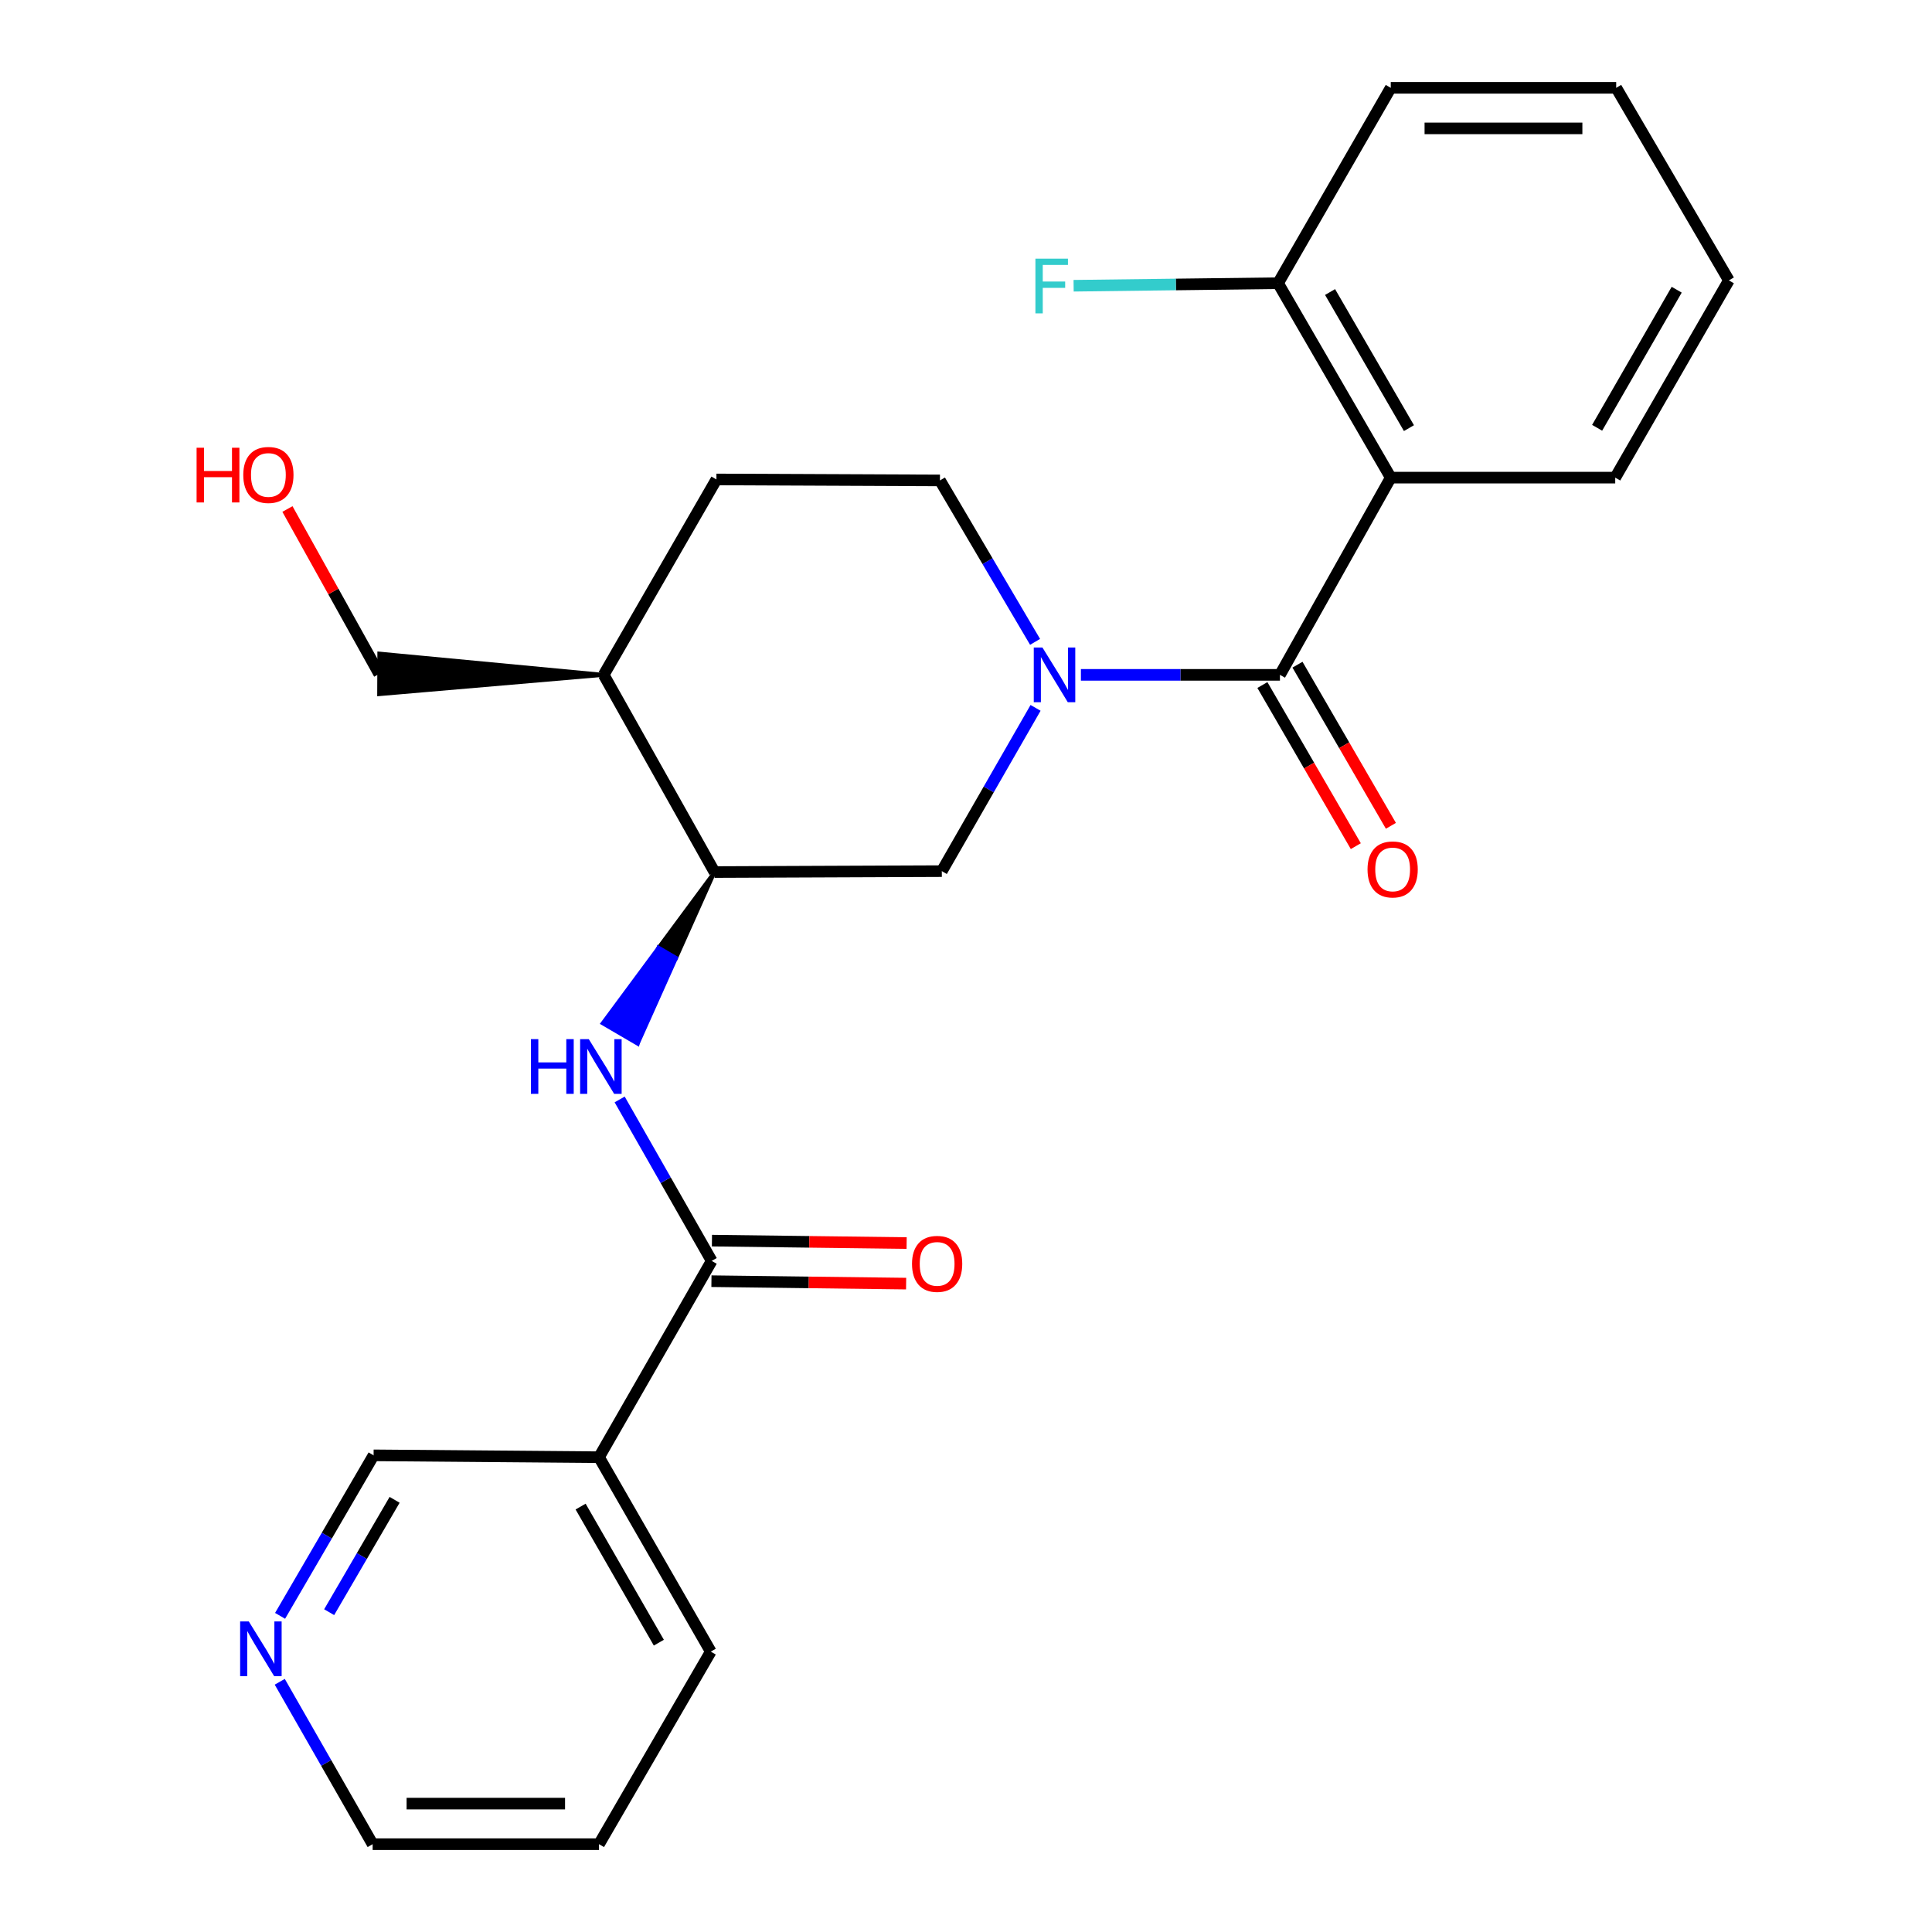 <?xml version='1.0' encoding='iso-8859-1'?>
<svg version='1.1' baseProfile='full'
              xmlns='http://www.w3.org/2000/svg'
                      xmlns:rdkit='http://www.rdkit.org/xml'
                      xmlns:xlink='http://www.w3.org/1999/xlink'
                  xml:space='preserve'
width='1000px' height='1000px' viewBox='0 0 1000 1000'>
<!-- END OF HEADER -->
<rect style='opacity:1.0;fill:#FFFFFF;stroke:none' width='1000' height='1000' x='0' y='0'> </rect>
<path class='bond-0' d='M 662.495,349.305 L 610.986,349.305' style='fill:none;fill-rule:evenodd;stroke:#000000;stroke-width:6px;stroke-linecap:butt;stroke-linejoin:miter;stroke-opacity:1' />
<path class='bond-0' d='M 610.986,349.305 L 559.477,349.305' style='fill:none;fill-rule:evenodd;stroke:#0000FF;stroke-width:6px;stroke-linecap:butt;stroke-linejoin:miter;stroke-opacity:1' />
<path class='bond-1' d='M 662.495,349.305 L 719.853,247.221' style='fill:none;fill-rule:evenodd;stroke:#000000;stroke-width:6px;stroke-linecap:butt;stroke-linejoin:miter;stroke-opacity:1' />
<path class='bond-10' d='M 653.414,354.57 L 677.589,396.269' style='fill:none;fill-rule:evenodd;stroke:#000000;stroke-width:6px;stroke-linecap:butt;stroke-linejoin:miter;stroke-opacity:1' />
<path class='bond-10' d='M 677.589,396.269 L 701.764,437.968' style='fill:none;fill-rule:evenodd;stroke:#FF0000;stroke-width:6px;stroke-linecap:butt;stroke-linejoin:miter;stroke-opacity:1' />
<path class='bond-10' d='M 671.576,344.041 L 695.751,385.74' style='fill:none;fill-rule:evenodd;stroke:#000000;stroke-width:6px;stroke-linecap:butt;stroke-linejoin:miter;stroke-opacity:1' />
<path class='bond-10' d='M 695.751,385.74 L 719.925,427.439' style='fill:none;fill-rule:evenodd;stroke:#FF0000;stroke-width:6px;stroke-linecap:butt;stroke-linejoin:miter;stroke-opacity:1' />
<path class='bond-5' d='M 536.008,366.394 L 511.745,408.647' style='fill:none;fill-rule:evenodd;stroke:#0000FF;stroke-width:6px;stroke-linecap:butt;stroke-linejoin:miter;stroke-opacity:1' />
<path class='bond-5' d='M 511.745,408.647 L 487.483,450.9' style='fill:none;fill-rule:evenodd;stroke:#000000;stroke-width:6px;stroke-linecap:butt;stroke-linejoin:miter;stroke-opacity:1' />
<path class='bond-9' d='M 535.755,332.225 L 511.135,290.446' style='fill:none;fill-rule:evenodd;stroke:#0000FF;stroke-width:6px;stroke-linecap:butt;stroke-linejoin:miter;stroke-opacity:1' />
<path class='bond-9' d='M 511.135,290.446 L 486.515,248.667' style='fill:none;fill-rule:evenodd;stroke:#000000;stroke-width:6px;stroke-linecap:butt;stroke-linejoin:miter;stroke-opacity:1' />
<path class='bond-8' d='M 719.853,247.221 L 661.527,146.583' style='fill:none;fill-rule:evenodd;stroke:#000000;stroke-width:6px;stroke-linecap:butt;stroke-linejoin:miter;stroke-opacity:1' />
<path class='bond-8' d='M 729.267,221.598 L 688.439,151.152' style='fill:none;fill-rule:evenodd;stroke:#000000;stroke-width:6px;stroke-linecap:butt;stroke-linejoin:miter;stroke-opacity:1' />
<path class='bond-16' d='M 719.853,247.221 L 836.037,247.221' style='fill:none;fill-rule:evenodd;stroke:#000000;stroke-width:6px;stroke-linecap:butt;stroke-linejoin:miter;stroke-opacity:1' />
<path class='bond-2' d='M 368.371,652.643 L 344.553,610.857' style='fill:none;fill-rule:evenodd;stroke:#000000;stroke-width:6px;stroke-linecap:butt;stroke-linejoin:miter;stroke-opacity:1' />
<path class='bond-2' d='M 344.553,610.857 L 320.735,569.072' style='fill:none;fill-rule:evenodd;stroke:#0000FF;stroke-width:6px;stroke-linecap:butt;stroke-linejoin:miter;stroke-opacity:1' />
<path class='bond-6' d='M 368.371,652.643 L 310.046,754.249' style='fill:none;fill-rule:evenodd;stroke:#000000;stroke-width:6px;stroke-linecap:butt;stroke-linejoin:miter;stroke-opacity:1' />
<path class='bond-11' d='M 368.24,663.138 L 418.624,663.768' style='fill:none;fill-rule:evenodd;stroke:#000000;stroke-width:6px;stroke-linecap:butt;stroke-linejoin:miter;stroke-opacity:1' />
<path class='bond-11' d='M 418.624,663.768 L 469.009,664.397' style='fill:none;fill-rule:evenodd;stroke:#FF0000;stroke-width:6px;stroke-linecap:butt;stroke-linejoin:miter;stroke-opacity:1' />
<path class='bond-11' d='M 368.502,642.147 L 418.887,642.776' style='fill:none;fill-rule:evenodd;stroke:#000000;stroke-width:6px;stroke-linecap:butt;stroke-linejoin:miter;stroke-opacity:1' />
<path class='bond-11' d='M 418.887,642.776 L 469.271,643.406' style='fill:none;fill-rule:evenodd;stroke:#FF0000;stroke-width:6px;stroke-linecap:butt;stroke-linejoin:miter;stroke-opacity:1' />
<path class='bond-3' d='M 369.841,451.378 L 340.886,490.511 L 349.948,495.808 Z' style='fill:#000000;fill-rule:evenodd;fill-opacity:1;stroke:#000000;stroke-width:2px;stroke-linecap:butt;stroke-linejoin:miter;stroke-opacity:1;' />
<path class='bond-3' d='M 340.886,490.511 L 330.056,540.239 L 311.932,529.645 Z' style='fill:#0000FF;fill-rule:evenodd;fill-opacity:1;stroke:#0000FF;stroke-width:2px;stroke-linecap:butt;stroke-linejoin:miter;stroke-opacity:1;' />
<path class='bond-3' d='M 340.886,490.511 L 349.948,495.808 L 330.056,540.239 Z' style='fill:#0000FF;fill-rule:evenodd;fill-opacity:1;stroke:#0000FF;stroke-width:2px;stroke-linecap:butt;stroke-linejoin:miter;stroke-opacity:1;' />
<path class='bond-4' d='M 369.841,451.378 L 487.483,450.9' style='fill:none;fill-rule:evenodd;stroke:#000000;stroke-width:6px;stroke-linecap:butt;stroke-linejoin:miter;stroke-opacity:1' />
<path class='bond-26' d='M 369.841,451.378 L 312.483,349.305' style='fill:none;fill-rule:evenodd;stroke:#000000;stroke-width:6px;stroke-linecap:butt;stroke-linejoin:miter;stroke-opacity:1' />
<path class='bond-14' d='M 310.046,754.249 L 193.371,753.281' style='fill:none;fill-rule:evenodd;stroke:#000000;stroke-width:6px;stroke-linecap:butt;stroke-linejoin:miter;stroke-opacity:1' />
<path class='bond-17' d='M 310.046,754.249 L 367.893,854.875' style='fill:none;fill-rule:evenodd;stroke:#000000;stroke-width:6px;stroke-linecap:butt;stroke-linejoin:miter;stroke-opacity:1' />
<path class='bond-17' d='M 300.523,779.805 L 341.016,850.244' style='fill:none;fill-rule:evenodd;stroke:#000000;stroke-width:6px;stroke-linecap:butt;stroke-linejoin:miter;stroke-opacity:1' />
<path class='bond-7' d='M 312.483,349.305 L 370.82,248.165' style='fill:none;fill-rule:evenodd;stroke:#000000;stroke-width:6px;stroke-linecap:butt;stroke-linejoin:miter;stroke-opacity:1' />
<path class='bond-18' d='M 312.483,349.305 L 196.332,338.307 L 196.241,359.3 Z' style='fill:#000000;fill-rule:evenodd;fill-opacity:1;stroke:#000000;stroke-width:2px;stroke-linecap:butt;stroke-linejoin:miter;stroke-opacity:1;' />
<path class='bond-15' d='M 661.527,146.583 L 608.614,147.241' style='fill:none;fill-rule:evenodd;stroke:#000000;stroke-width:6px;stroke-linecap:butt;stroke-linejoin:miter;stroke-opacity:1' />
<path class='bond-15' d='M 608.614,147.241 L 555.701,147.899' style='fill:none;fill-rule:evenodd;stroke:#33CCCC;stroke-width:6px;stroke-linecap:butt;stroke-linejoin:miter;stroke-opacity:1' />
<path class='bond-21' d='M 661.527,146.583 L 719.853,45.455' style='fill:none;fill-rule:evenodd;stroke:#000000;stroke-width:6px;stroke-linecap:butt;stroke-linejoin:miter;stroke-opacity:1' />
<path class='bond-13' d='M 486.515,248.667 L 370.82,248.165' style='fill:none;fill-rule:evenodd;stroke:#000000;stroke-width:6px;stroke-linecap:butt;stroke-linejoin:miter;stroke-opacity:1' />
<path class='bond-12' d='M 144.971,836.36 L 169.171,794.82' style='fill:none;fill-rule:evenodd;stroke:#0000FF;stroke-width:6px;stroke-linecap:butt;stroke-linejoin:miter;stroke-opacity:1' />
<path class='bond-12' d='M 169.171,794.82 L 193.371,753.281' style='fill:none;fill-rule:evenodd;stroke:#000000;stroke-width:6px;stroke-linecap:butt;stroke-linejoin:miter;stroke-opacity:1' />
<path class='bond-12' d='M 170.37,834.466 L 187.31,805.388' style='fill:none;fill-rule:evenodd;stroke:#0000FF;stroke-width:6px;stroke-linecap:butt;stroke-linejoin:miter;stroke-opacity:1' />
<path class='bond-12' d='M 187.31,805.388 L 204.25,776.31' style='fill:none;fill-rule:evenodd;stroke:#000000;stroke-width:6px;stroke-linecap:butt;stroke-linejoin:miter;stroke-opacity:1' />
<path class='bond-27' d='M 144.8,870.49 L 168.84,912.518' style='fill:none;fill-rule:evenodd;stroke:#0000FF;stroke-width:6px;stroke-linecap:butt;stroke-linejoin:miter;stroke-opacity:1' />
<path class='bond-27' d='M 168.84,912.518 L 192.881,954.545' style='fill:none;fill-rule:evenodd;stroke:#000000;stroke-width:6px;stroke-linecap:butt;stroke-linejoin:miter;stroke-opacity:1' />
<path class='bond-23' d='M 836.037,247.221 L 894.864,145.125' style='fill:none;fill-rule:evenodd;stroke:#000000;stroke-width:6px;stroke-linecap:butt;stroke-linejoin:miter;stroke-opacity:1' />
<path class='bond-23' d='M 826.672,221.426 L 867.851,149.958' style='fill:none;fill-rule:evenodd;stroke:#000000;stroke-width:6px;stroke-linecap:butt;stroke-linejoin:miter;stroke-opacity:1' />
<path class='bond-22' d='M 367.893,854.875 L 310.046,954.545' style='fill:none;fill-rule:evenodd;stroke:#000000;stroke-width:6px;stroke-linecap:butt;stroke-linejoin:miter;stroke-opacity:1' />
<path class='bond-19' d='M 196.287,348.804 L 172.531,306.132' style='fill:none;fill-rule:evenodd;stroke:#000000;stroke-width:6px;stroke-linecap:butt;stroke-linejoin:miter;stroke-opacity:1' />
<path class='bond-19' d='M 172.531,306.132 L 148.776,263.46' style='fill:none;fill-rule:evenodd;stroke:#FF0000;stroke-width:6px;stroke-linecap:butt;stroke-linejoin:miter;stroke-opacity:1' />
<path class='bond-20' d='M 192.881,954.545 L 310.046,954.545' style='fill:none;fill-rule:evenodd;stroke:#000000;stroke-width:6px;stroke-linecap:butt;stroke-linejoin:miter;stroke-opacity:1' />
<path class='bond-20' d='M 210.456,933.552 L 292.471,933.552' style='fill:none;fill-rule:evenodd;stroke:#000000;stroke-width:6px;stroke-linecap:butt;stroke-linejoin:miter;stroke-opacity:1' />
<path class='bond-25' d='M 719.853,45.455 L 836.539,45.455' style='fill:none;fill-rule:evenodd;stroke:#000000;stroke-width:6px;stroke-linecap:butt;stroke-linejoin:miter;stroke-opacity:1' />
<path class='bond-25' d='M 737.355,66.448 L 819.036,66.448' style='fill:none;fill-rule:evenodd;stroke:#000000;stroke-width:6px;stroke-linecap:butt;stroke-linejoin:miter;stroke-opacity:1' />
<path class='bond-24' d='M 894.864,145.125 L 836.539,45.455' style='fill:none;fill-rule:evenodd;stroke:#000000;stroke-width:6px;stroke-linecap:butt;stroke-linejoin:miter;stroke-opacity:1' />
<path  class='atom-1' d='M 539.56 335.145
L 548.84 350.145
Q 549.76 351.625, 551.24 354.305
Q 552.72 356.985, 552.8 357.145
L 552.8 335.145
L 556.56 335.145
L 556.56 363.465
L 552.68 363.465
L 542.72 347.065
Q 541.56 345.145, 540.32 342.945
Q 539.12 340.745, 538.76 340.065
L 538.76 363.465
L 535.08 363.465
L 535.08 335.145
L 539.56 335.145
' fill='#0000FF'/>
<path  class='atom-4' d='M 274.794 537.856
L 278.634 537.856
L 278.634 549.896
L 293.114 549.896
L 293.114 537.856
L 296.954 537.856
L 296.954 566.176
L 293.114 566.176
L 293.114 553.096
L 278.634 553.096
L 278.634 566.176
L 274.794 566.176
L 274.794 537.856
' fill='#0000FF'/>
<path  class='atom-4' d='M 304.754 537.856
L 314.034 552.856
Q 314.954 554.336, 316.434 557.016
Q 317.914 559.696, 317.994 559.856
L 317.994 537.856
L 321.754 537.856
L 321.754 566.176
L 317.874 566.176
L 307.914 549.776
Q 306.754 547.856, 305.514 545.656
Q 304.314 543.456, 303.954 542.776
L 303.954 566.176
L 300.274 566.176
L 300.274 537.856
L 304.754 537.856
' fill='#0000FF'/>
<path  class='atom-11' d='M 707.832 450.012
Q 707.832 443.212, 711.192 439.412
Q 714.552 435.612, 720.832 435.612
Q 727.112 435.612, 730.472 439.412
Q 733.832 443.212, 733.832 450.012
Q 733.832 456.892, 730.432 460.812
Q 727.032 464.692, 720.832 464.692
Q 714.592 464.692, 711.192 460.812
Q 707.832 456.932, 707.832 450.012
M 720.832 461.492
Q 725.152 461.492, 727.472 458.612
Q 729.832 455.692, 729.832 450.012
Q 729.832 444.452, 727.472 441.652
Q 725.152 438.812, 720.832 438.812
Q 716.512 438.812, 714.152 441.612
Q 711.832 444.412, 711.832 450.012
Q 711.832 455.732, 714.152 458.612
Q 716.512 461.492, 720.832 461.492
' fill='#FF0000'/>
<path  class='atom-12' d='M 472.057 654.18
Q 472.057 647.38, 475.417 643.58
Q 478.777 639.78, 485.057 639.78
Q 491.337 639.78, 494.697 643.58
Q 498.057 647.38, 498.057 654.18
Q 498.057 661.06, 494.657 664.98
Q 491.257 668.86, 485.057 668.86
Q 478.817 668.86, 475.417 664.98
Q 472.057 661.1, 472.057 654.18
M 485.057 665.66
Q 489.377 665.66, 491.697 662.78
Q 494.057 659.86, 494.057 654.18
Q 494.057 648.62, 491.697 645.82
Q 489.377 642.98, 485.057 642.98
Q 480.737 642.98, 478.377 645.78
Q 476.057 648.58, 476.057 654.18
Q 476.057 659.9, 478.377 662.78
Q 480.737 665.66, 485.057 665.66
' fill='#FF0000'/>
<path  class='atom-13' d='M 128.774 839.257
L 138.054 854.257
Q 138.974 855.737, 140.454 858.417
Q 141.934 861.097, 142.014 861.257
L 142.014 839.257
L 145.774 839.257
L 145.774 867.577
L 141.894 867.577
L 131.934 851.177
Q 130.774 849.257, 129.534 847.057
Q 128.334 844.857, 127.974 844.177
L 127.974 867.577
L 124.294 867.577
L 124.294 839.257
L 128.774 839.257
' fill='#0000FF'/>
<path  class='atom-16' d='M 535.931 133.88
L 552.771 133.88
L 552.771 137.12
L 539.731 137.12
L 539.731 145.72
L 551.331 145.72
L 551.331 149
L 539.731 149
L 539.731 162.2
L 535.931 162.2
L 535.931 133.88
' fill='#33CCCC'/>
<path  class='atom-20' d='M 101.757 231.751
L 105.597 231.751
L 105.597 243.791
L 120.077 243.791
L 120.077 231.751
L 123.917 231.751
L 123.917 260.071
L 120.077 260.071
L 120.077 246.991
L 105.597 246.991
L 105.597 260.071
L 101.757 260.071
L 101.757 231.751
' fill='#FF0000'/>
<path  class='atom-20' d='M 125.917 245.831
Q 125.917 239.031, 129.277 235.231
Q 132.637 231.431, 138.917 231.431
Q 145.197 231.431, 148.557 235.231
Q 151.917 239.031, 151.917 245.831
Q 151.917 252.711, 148.517 256.631
Q 145.117 260.511, 138.917 260.511
Q 132.677 260.511, 129.277 256.631
Q 125.917 252.751, 125.917 245.831
M 138.917 257.311
Q 143.237 257.311, 145.557 254.431
Q 147.917 251.511, 147.917 245.831
Q 147.917 240.271, 145.557 237.471
Q 143.237 234.631, 138.917 234.631
Q 134.597 234.631, 132.237 237.431
Q 129.917 240.231, 129.917 245.831
Q 129.917 251.551, 132.237 254.431
Q 134.597 257.311, 138.917 257.311
' fill='#FF0000'/>
</svg>
